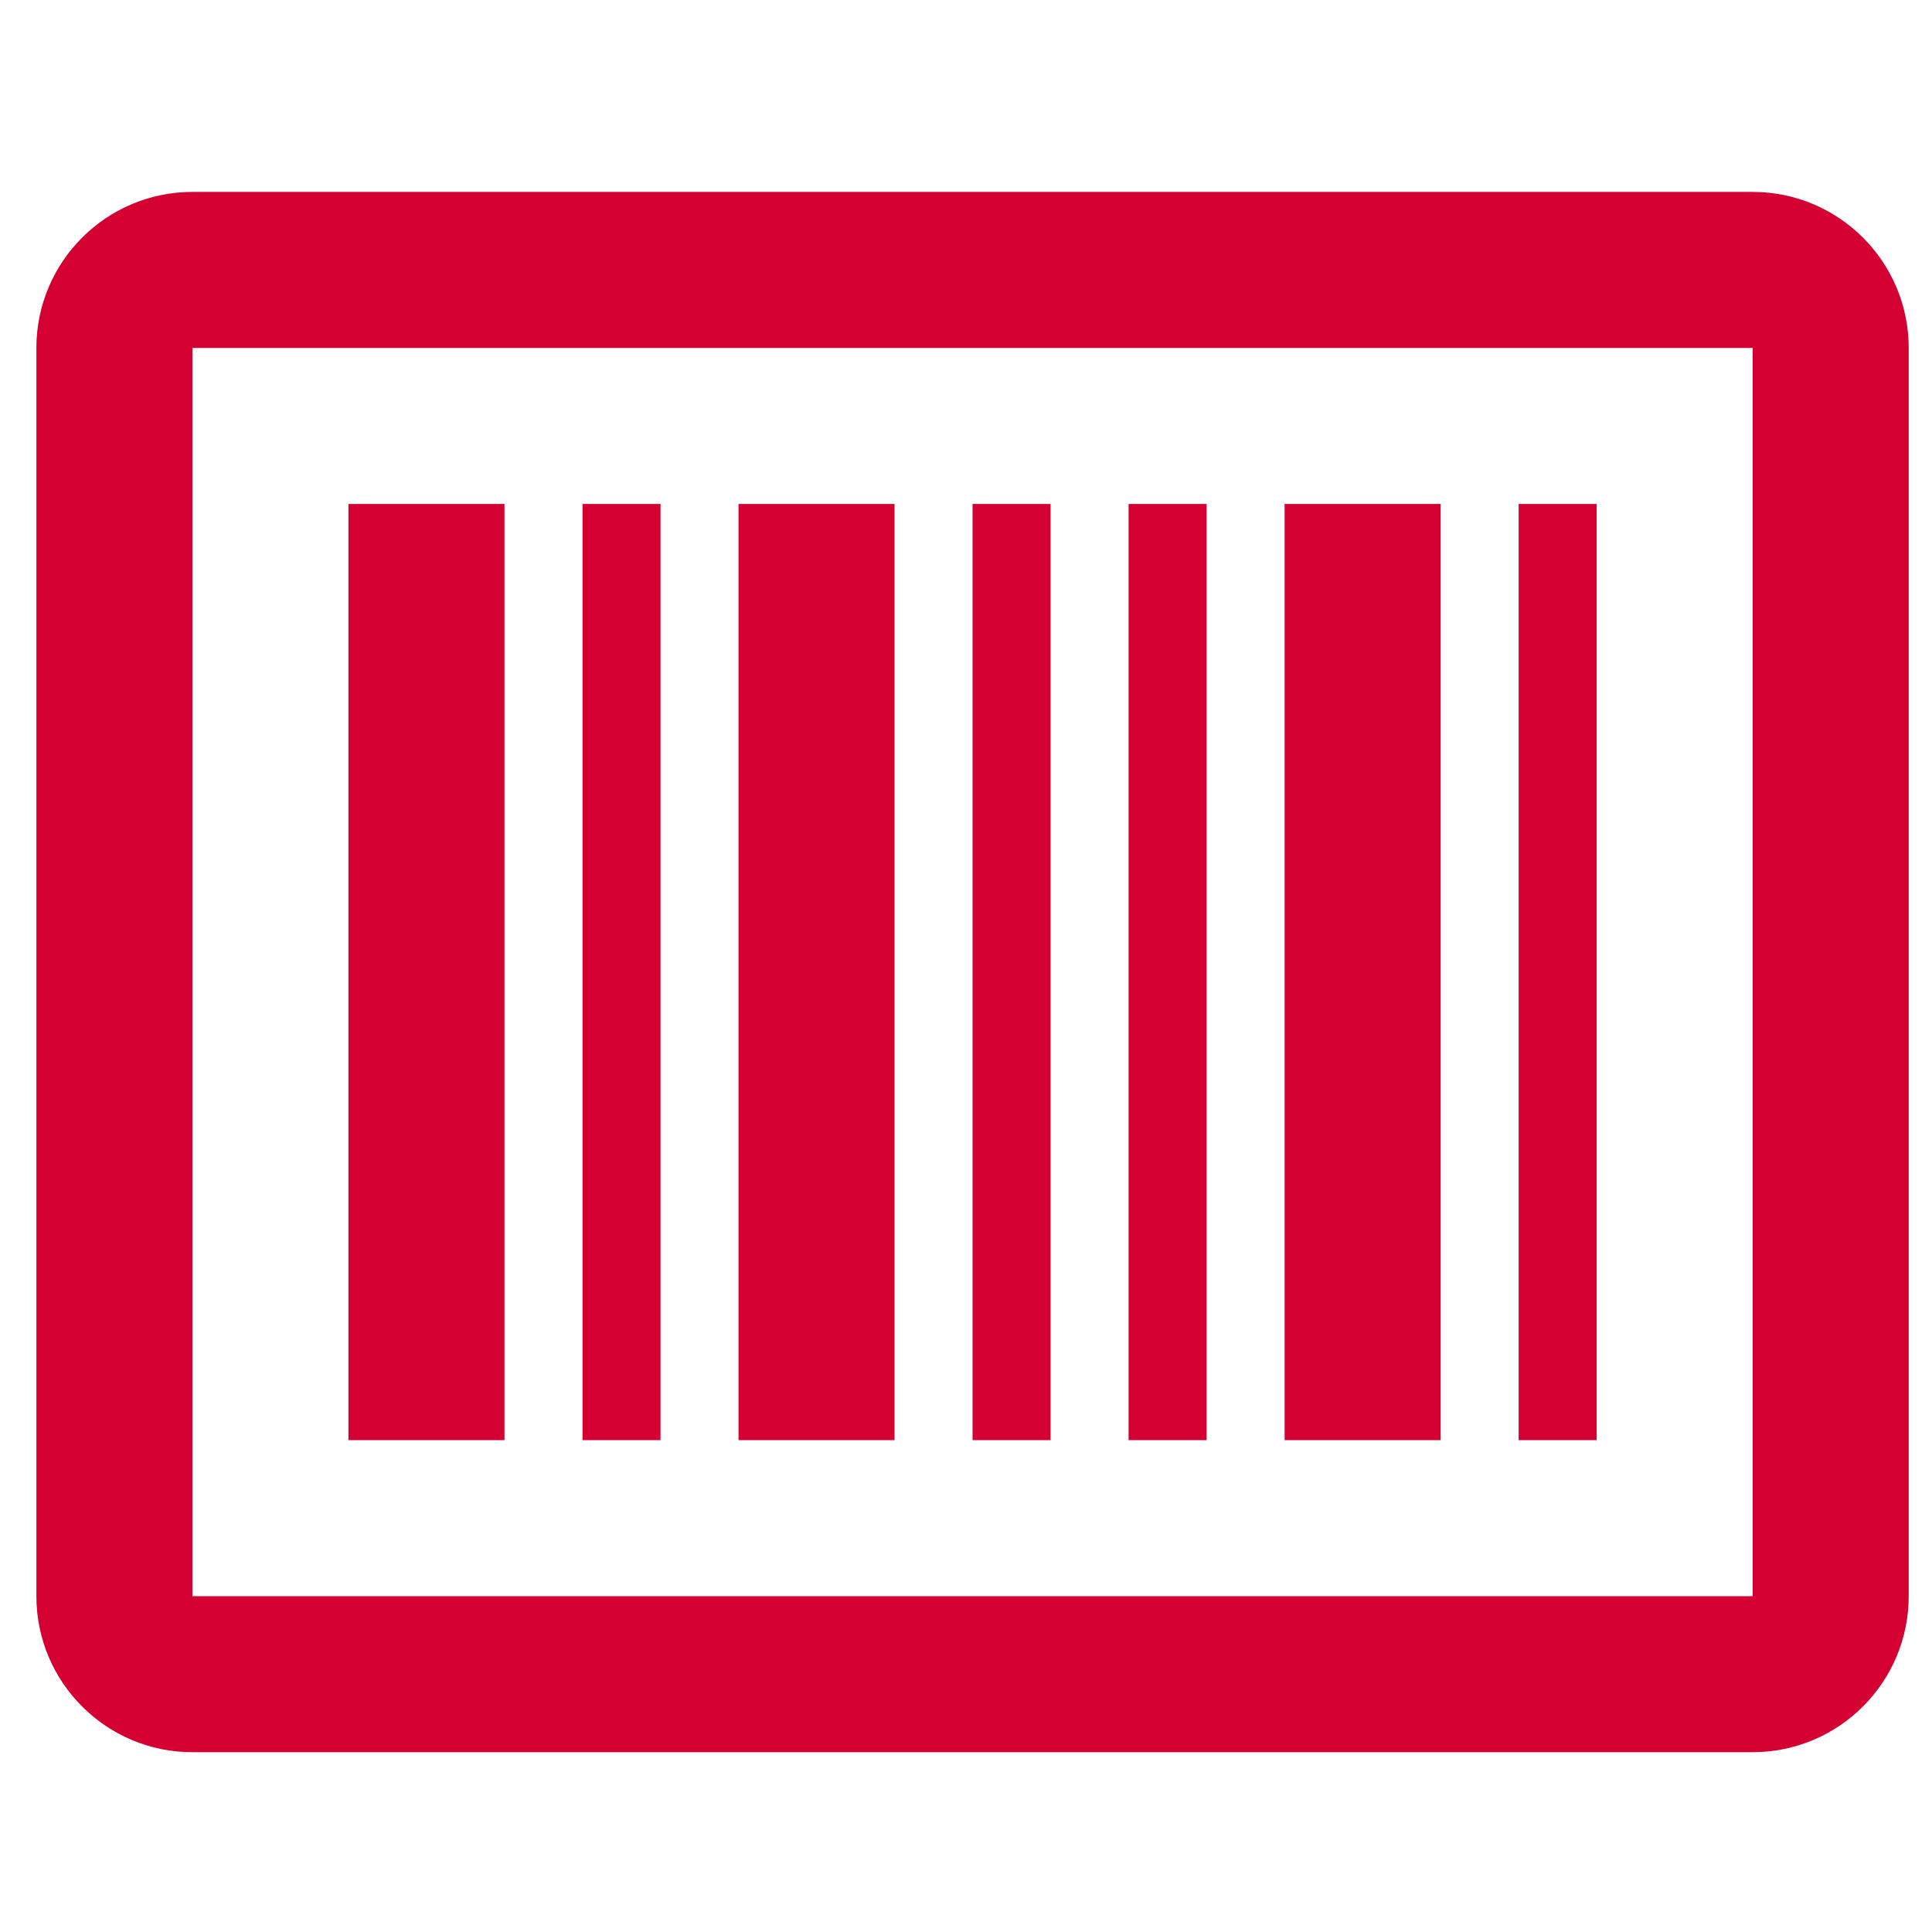 <?xml version="1.0" encoding="UTF-8" standalone="no"?>
<svg
   xmlns:dc="http://purl.org/dc/elements/1.1/"
   xmlns:cc="http://creativecommons.org/ns#"
   xmlns:rdf="http://www.w3.org/1999/02/22-rdf-syntax-ns#"
   xmlns:svg="http://www.w3.org/2000/svg"
   xmlns="http://www.w3.org/2000/svg"
   width="300"
   height="300"
   viewBox="0 0 79.375 79.375"
   version="1.1"
   id="svg4851">
  <defs
     id="defs4845" />
  <path
     style="fill:#d50032;fill-opacity:1;stroke-width:3.205"
     id="path2"
     d="M 72.008,71.988 H 7.905 c -3.538,0 -6.41,-2.872 -6.41,-6.41 V 14.295 c 0,-3.538 2.872,-6.41 6.41,-6.41 H 72.008 c 3.538,0 6.41,2.872 6.41,6.41 v 51.282 c 0,3.538 -2.872,6.41 -6.41,6.41 z m 0,-57.693 H 7.905 V 65.578 H 72.008 Z m -6.41,44.872 h -3.205 v -38.462 h 3.205 z m -16.026,0 h -3.205 v -38.462 h 3.205 z m -6.41,0 h -3.205 v -38.462 h 3.205 z m -6.41,0 h -6.41 v -38.462 h 6.41 z m -9.615,0 h -3.205 v -38.462 h 3.205 z m 32.051,0 h -6.41 v -38.462 h 6.41 z m -38.462,0 h -6.41 v -38.462 h 6.41 z" />
</svg>
